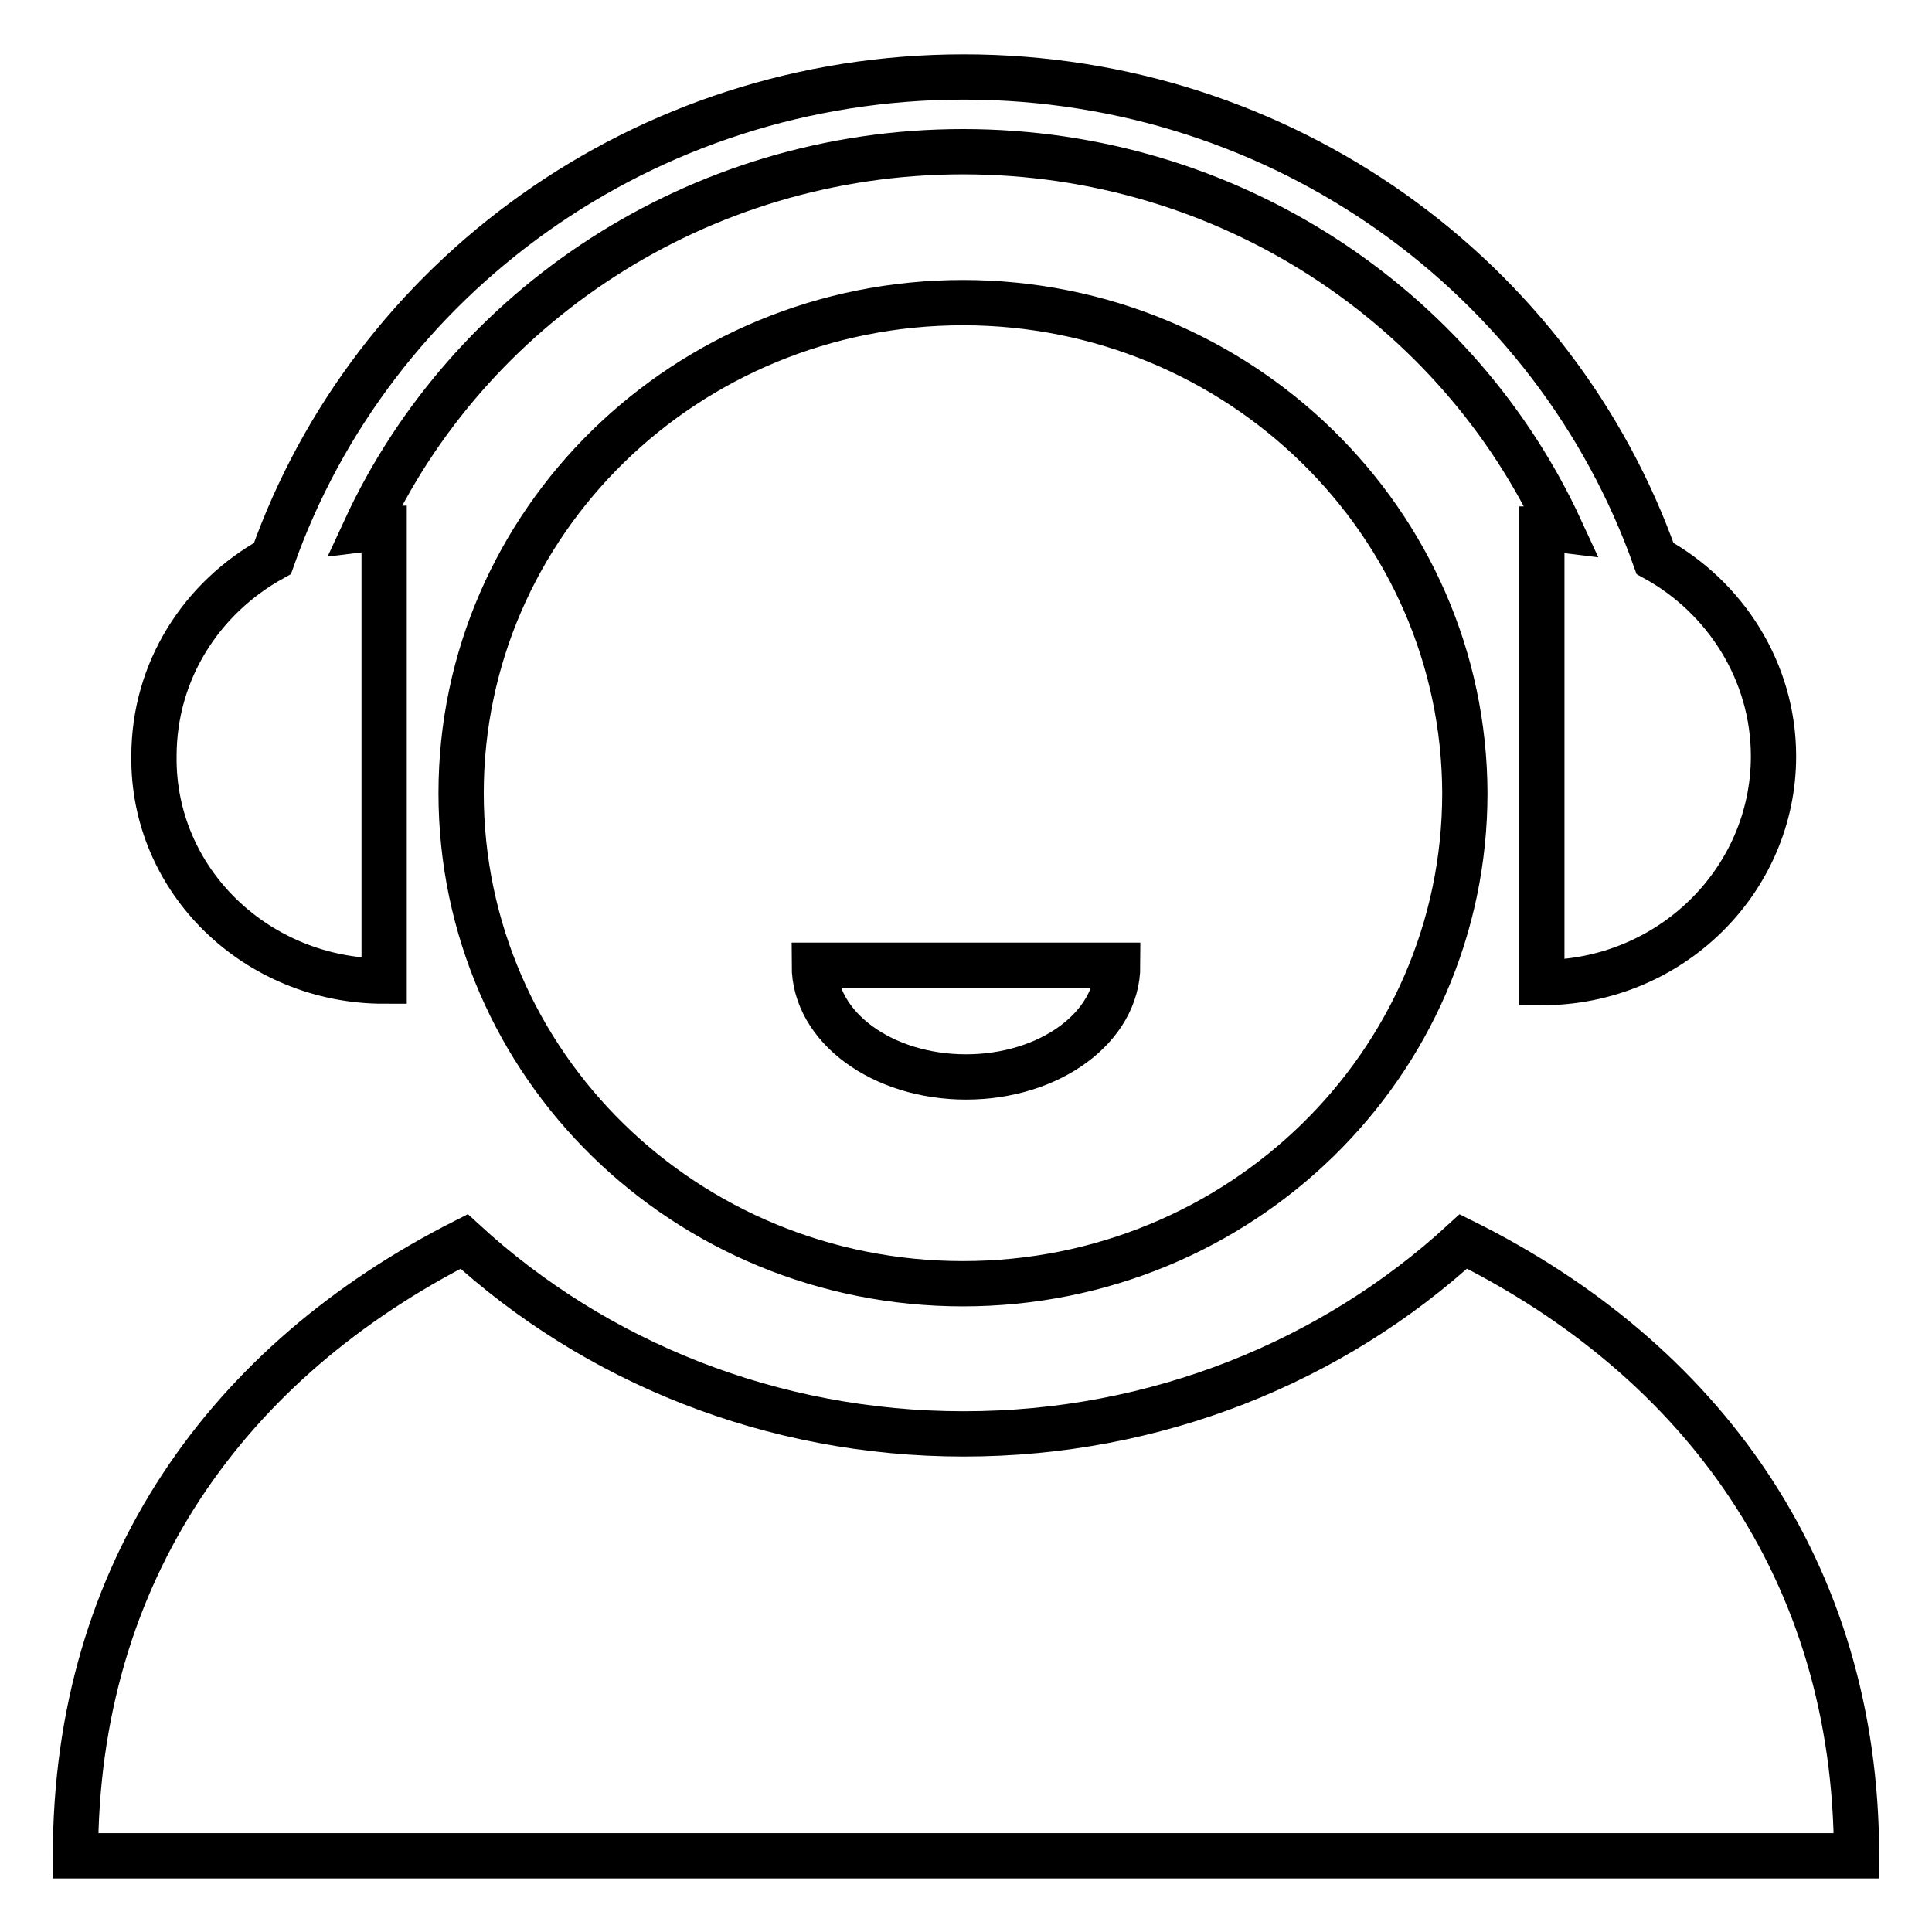 <?xml version="1.0" encoding="utf-8"?>
<!-- Svg Vector Icons : http://www.onlinewebfonts.com/icon -->
<!DOCTYPE svg PUBLIC "-//W3C//DTD SVG 1.1//EN" "http://www.w3.org/Graphics/SVG/1.1/DTD/svg11.dtd">
<svg version="1.1" xmlns="http://www.w3.org/2000/svg" xmlns:xlink="http://www.w3.org/1999/xlink" x="0px" y="0px" viewBox="0 0 256 256" enable-background="new 0 0 256 256" xml:space="preserve">
<g> <path stroke-width="6" fill-opacity="0" stroke="#000000"  d="M50.9,130v-60c-0.8,0-1.7,0-2.5,0.1C62,40.7,92.4,20.1,127.6,20.1c35.3,0,65.6,20.6,79.2,50.1 c-0.8-0.1-1.7-0.1-2.5-0.1v60.1c17,0,30.7-13.5,30.7-30c0-11.2-6.4-21.1-15.7-26.2c-13.2-37.2-49.2-63.8-91.6-63.8 c-42.5,0-78.5,26.7-91.6,63.8c-9.4,5.2-15.7,14.9-15.7,26.2C20.2,116.7,34,130,50.9,130z M193.9,164.5 c-17.3,15.9-40.7,25.5-66.2,25.5c-25.5,0-48.9-9.6-66.2-25.5C30.3,180.3,10,208.1,10,245.9h236C246,208,225.3,180.1,193.9,164.5z  M127.6,40.1c-36.7,0-66.5,29.1-66.5,65c0,35.9,29.7,65,66.5,65c36.7,0,66.5-29.1,66.5-65C194,69.2,164.2,40.1,127.6,40.1z  M128,142.7c-11.1,0-20.1-6.6-20.1-14.8h40.2C148.1,136.1,139.1,142.7,128,142.7z"/></g>
</svg>